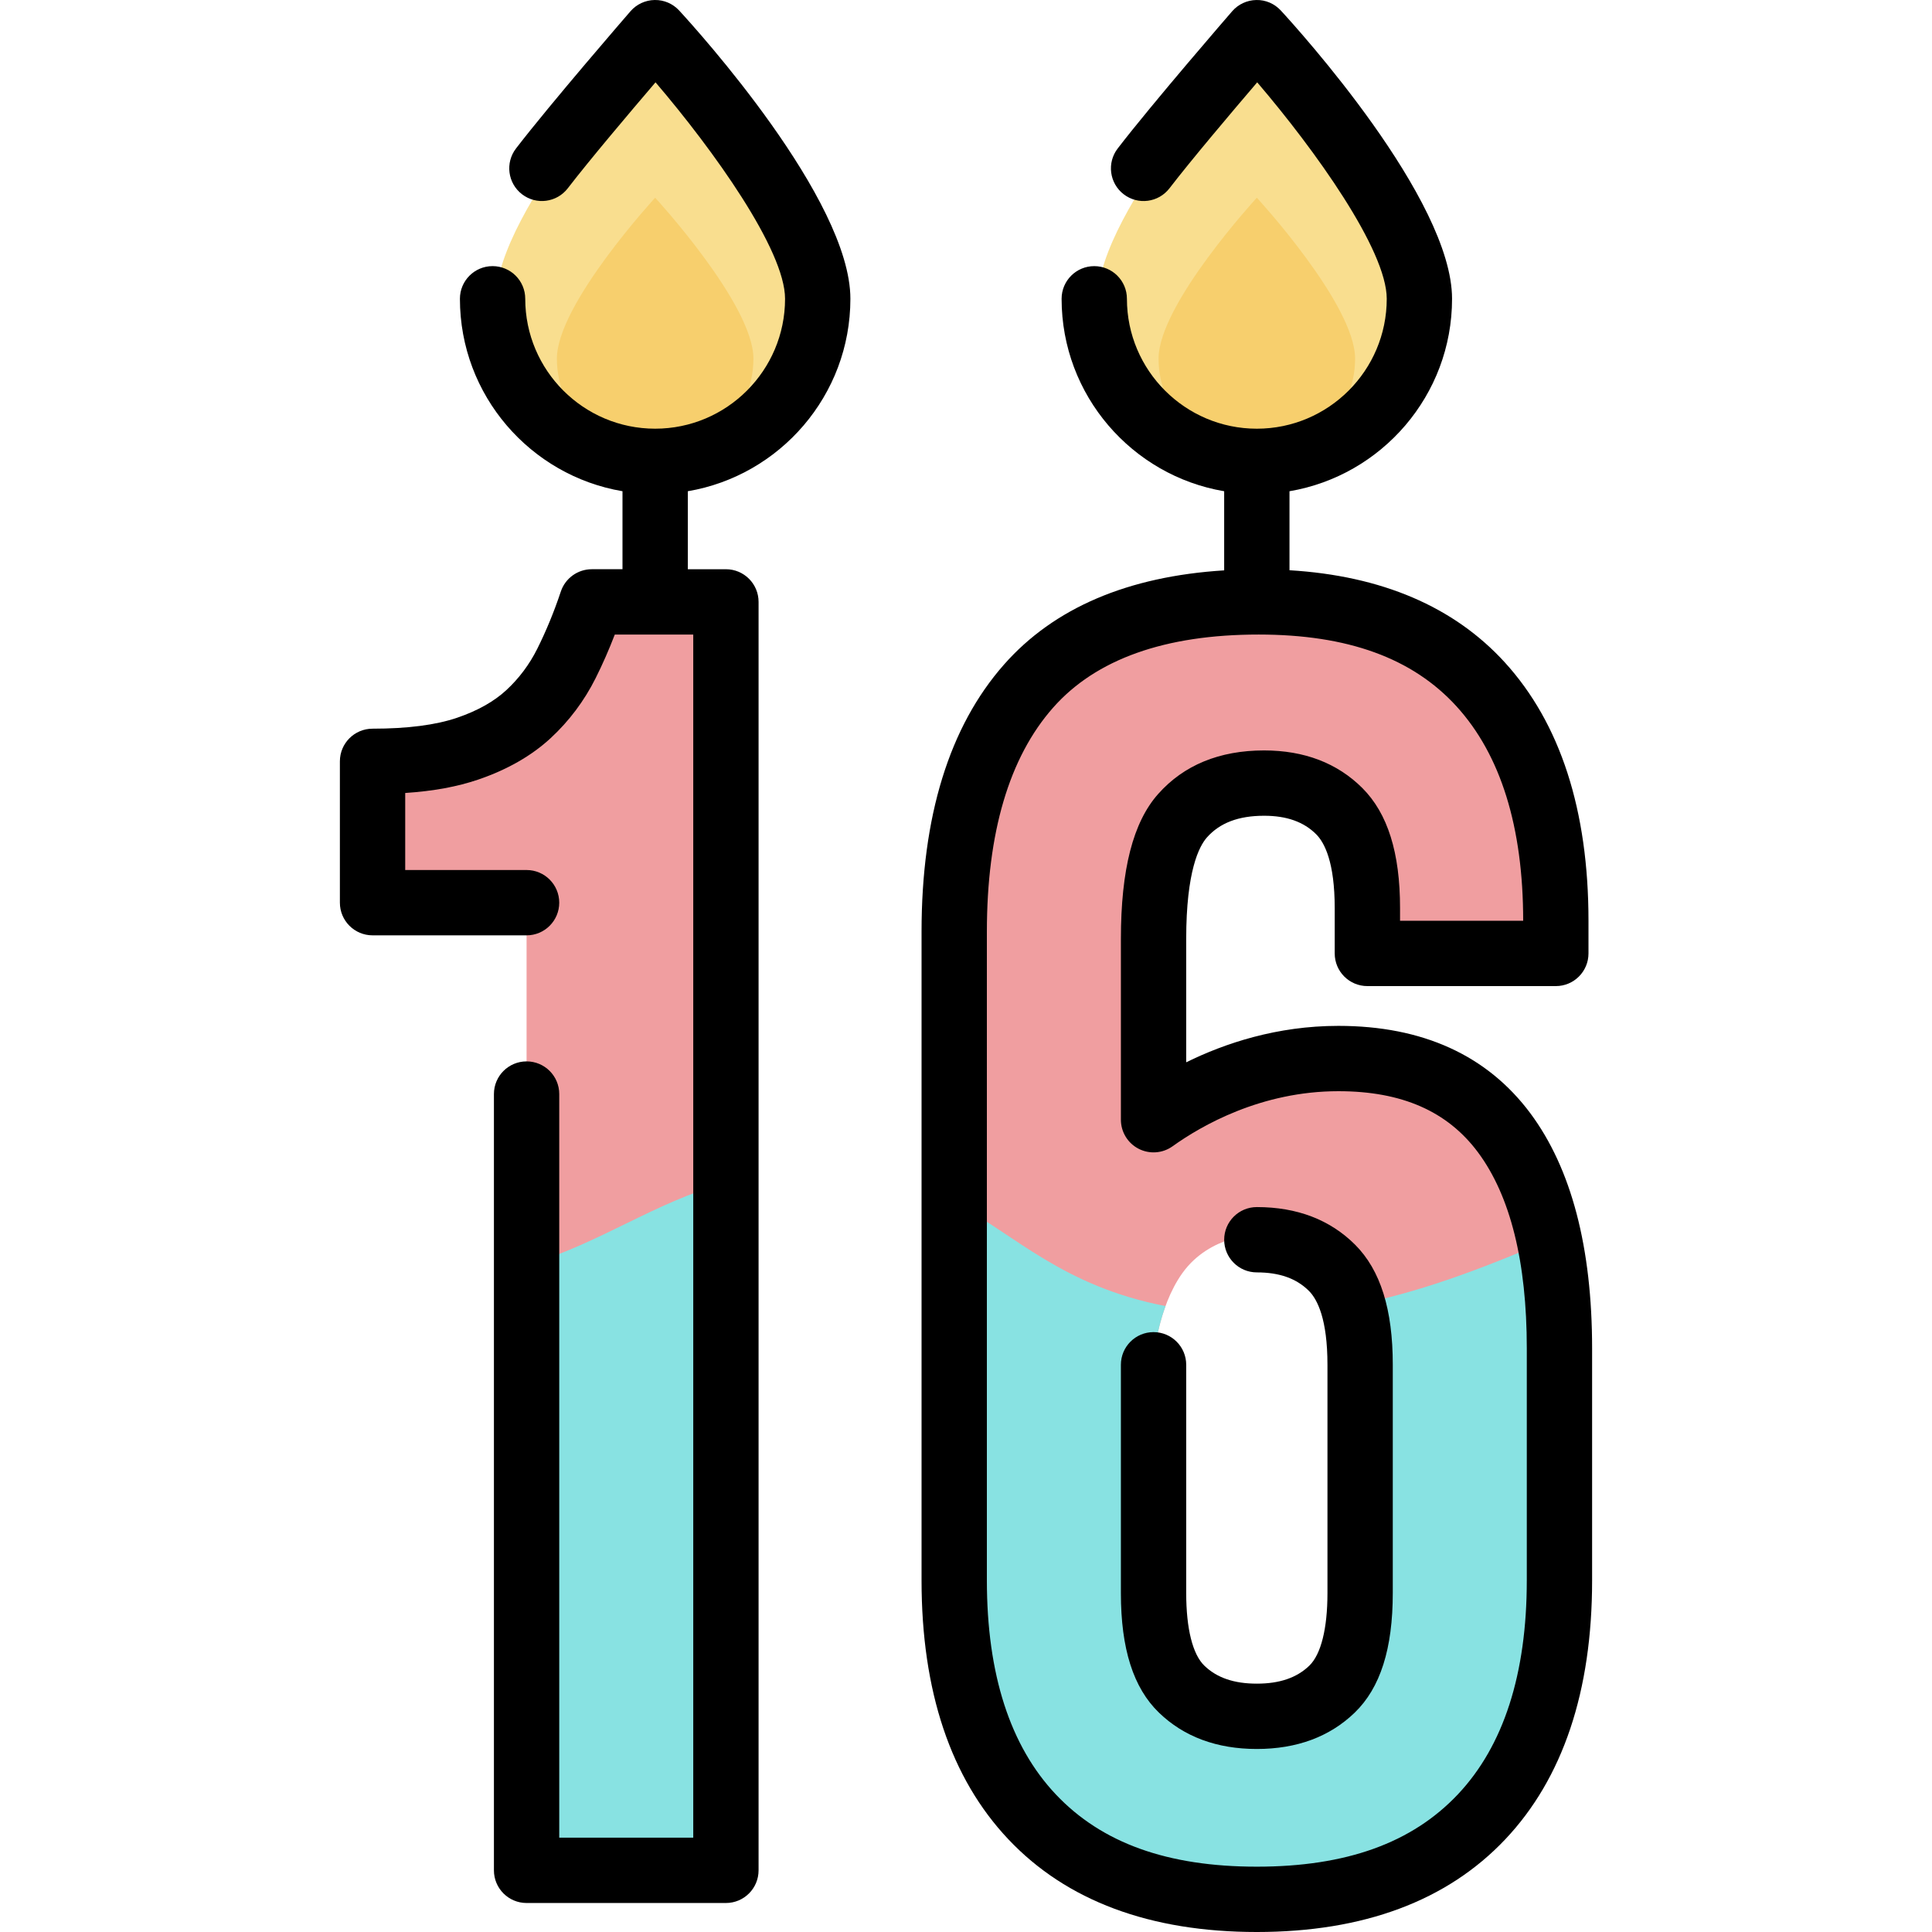 <?xml version="1.0" encoding="iso-8859-1"?>
<!-- Uploaded to: SVG Repo, www.svgrepo.com, Generator: SVG Repo Mixer Tools -->
<svg height="800px" width="800px" version="1.1" id="Layer_1" xmlns="http://www.w3.org/2000/svg" xmlns:xlink="http://www.w3.org/1999/xlink" 
	 viewBox="0 0 512.001 512.001" xml:space="preserve">
<g>
	<path style="fill:#F09EA0;" d="M139.548,237.865H98.73v-37.458c10.242,0,18.646-1.118,25.212-3.362
		c6.558-2.235,11.922-5.282,16.087-9.124c4.157-3.842,7.519-8.322,10.085-13.446c2.558-5.118,4.802-10.565,6.723-16.327h35.536
		v336.154h-52.825V288.576v-50.711H139.548z"/>
	<path style="fill:#F09EA0;" d="M252.878,245.549c0-28.492,6.558-50.184,19.689-65.07c13.124-14.887,33.451-22.331,60.988-22.331
		c25.932,0,45.538,7.287,58.828,21.849c13.281,14.573,19.929,35.461,19.929,62.669v8.644H362.37v-12.005
		c0-12.164-2.483-20.725-7.444-25.691c-4.968-4.96-11.607-7.444-19.929-7.444c-9.29,0-16.492,2.88-21.61,8.644
		c-5.125,5.762-7.684,16.649-7.684,32.655v47.911c7.928-5.679,25.609-16.215,48.983-16.215c19.524,0,34.171,6.565,43.94,19.689
		c9.762,13.131,14.647,32.174,14.647,57.147v61.467c0,27.216-6.888,48.106-20.649,62.669c-13.769,14.572-33.615,21.85-59.547,21.85
		c-25.931,0-45.786-7.28-59.547-21.85c-13.769-14.563-20.649-35.453-20.649-62.669V245.549H252.878z M305.702,360.322v60.507
		c0,12.17,2.477,20.649,7.444,25.452c4.96,4.802,11.6,7.203,19.929,7.203c8.322,0,14.962-2.402,19.929-7.203
		c4.96-4.803,7.444-13.282,7.444-25.452v-60.507c0-12.164-2.483-20.725-7.444-25.693c-4.967-4.959-11.607-7.442-19.929-7.442
		c0,0-12.395,0-19.704,10.161C306.7,346.623,305.702,360.322,305.702,360.322z"/>
</g>
<path style="fill:#F9DE8F;" d="M215.746,78.943c0,23.264-18.859,42.123-42.123,42.123s-42.123-18.859-42.123-42.123
	s42.123-68.956,42.123-68.956S215.746,55.68,215.746,78.943z"/>
<path style="fill:#F7CF6D;" d="M199.665,95.026c0,14.383-11.659,26.041-26.041,26.041c-14.382,0-26.041-11.659-26.041-26.041
	s26.041-42.63,26.041-42.63S199.665,80.643,199.665,95.026z"/>
<path style="fill:#F9DE8F;" d="M375.198,78.943c0,23.264-18.859,42.123-42.123,42.123c-23.264,0-42.123-18.859-42.123-42.123
	s42.123-68.956,42.123-68.956S375.198,55.68,375.198,78.943z"/>
<path style="fill:#F7CF6D;" d="M359.117,95.026c0,14.383-11.659,26.041-26.041,26.041c-14.383,0-26.041-11.659-26.041-26.041
	s26.041-42.63,26.041-42.63S359.117,80.643,359.117,95.026z"/>
<g>
	<path style="fill:#88E2E2;" d="M139.548,335.334v158.994h52.824V313.405C173.014,318.816,159.619,329.231,139.548,335.334z"/>
	<path style="fill:#88E2E2;" d="M358.866,345.865c1.049,4.069,1.58,8.89,1.58,14.481v60.507c0,12.17-2.483,20.649-7.444,25.452
		c-4.967,4.802-11.608,7.202-19.929,7.202c-8.33,0-14.97-2.402-19.93-7.202c-4.967-4.803-7.444-13.282-7.444-25.452v-60.507
		c0,0,0.505-6.9,3.181-14.22c-27.135-5.255-39.605-18.631-56.005-27.572v98.938c0,27.216,6.88,48.106,20.65,62.669
		c13.761,14.572,33.616,21.85,59.548,21.85s45.778-7.28,59.547-21.85c13.761-14.563,20.65-35.453,20.65-62.669v-61.467
		c0-10.177-0.825-19.354-2.449-27.563C391.603,336.775,375.156,342.748,358.866,345.865z"/>
</g>
<path d="M333.076,319.889c-4.78,0-8.655,3.874-8.655,8.655s3.875,8.655,8.655,8.655c5.985,0,10.503,1.608,13.803,4.902
	c2.241,2.245,4.913,7.464,4.913,19.578v60.508c0,9.401-1.708,16.23-4.804,19.228c-3.32,3.211-7.872,4.771-13.913,4.771
	c-6.047,0-10.598-1.559-13.913-4.77c-3.099-2.996-4.804-9.825-4.804-19.23V361.68c0-4.781-3.875-8.655-8.655-8.655
	s-8.655,3.874-8.655,8.655v60.508c0,14.753,3.297,25.114,10.078,31.67c6.607,6.396,15.337,9.64,25.95,9.64
	c10.603,0,19.331-3.242,25.95-9.641c6.781-6.566,10.077-16.926,10.077-31.669V361.68c0-14.683-3.262-25.086-9.984-31.818
	C352.491,323.244,343.729,319.889,333.076,319.889z"/>
<path d="M405.568,295.043c-11.447-15.379-28.567-23.176-50.883-23.176c-16.257,0-30.064,4.599-40.328,9.656v-32.696
	c0-18.031,3.443-24.595,5.5-26.906c3.427-3.86,8.379-5.737,15.139-5.737c5.984,0,10.503,1.608,13.805,4.905
	c2.241,2.243,4.913,7.462,4.913,19.576v12.004c0,4.781,3.875,8.655,8.655,8.655h49.942c4.78,0,8.655-3.874,8.655-8.655v-8.644
	c0-29.3-7.465-52.346-22.191-68.502c-13.465-14.757-32.642-22.933-57.046-24.406v-20.935c24.421-4.133,43.082-25.421,43.082-50.999
	c0-26.411-40.729-71.354-45.373-76.392c-1.67-1.811-4.028-2.847-6.495-2.787c-2.463,0.037-4.794,1.123-6.407,2.984
	c-0.853,0.984-21.013,24.249-30.33,36.354c-2.915,3.788-2.208,9.222,1.581,12.138c3.789,2.917,9.222,2.208,12.138-1.58
	c5.817-7.559,16.414-20.086,23.249-28.08c15.323,17.927,34.329,44.423,34.329,57.364c0,18.983-15.443,34.427-34.427,34.427
	s-34.427-15.444-34.427-34.427c0-4.781-3.875-8.655-8.655-8.655s-8.655,3.874-8.655,8.655c0,25.578,18.662,46.868,43.082,50.999
	v20.97c-25.497,1.587-45.11,9.95-58.343,24.961c-14.502,16.439-21.854,40.258-21.854,70.797v171.918
	c0,29.377,7.744,52.464,23.013,68.612c15.393,16.298,37.544,24.562,65.84,24.562c28.287,0,50.438-8.263,65.838-24.56
	c15.271-16.161,23.014-39.246,23.014-68.614v-61.47C421.927,330.61,416.425,309.646,405.568,295.043z M404.617,418.825
	c0,24.799-6.152,43.884-18.286,56.724c-12.17,12.879-29.591,19.14-53.256,19.14c-23.674,0-41.093-6.261-53.259-19.141
	c-12.132-12.832-18.283-31.916-18.283-56.723V246.907c0-26.195,5.896-46.163,17.527-59.347
	c11.348-12.872,29.683-19.399,54.495-19.399c23.6,0,40.751,6.225,52.431,19.024c11.724,12.863,17.669,31.982,17.671,56.827h-32.631
	v-3.349c0-14.683-3.262-25.086-9.984-31.817c-6.629-6.617-15.391-9.974-26.044-9.974c-11.827,0-21.275,3.887-28.079,11.547
	c-6.641,7.47-9.87,20.032-9.87,38.406v47.912c0,3.245,1.814,6.217,4.7,7.699c2.885,1.483,6.356,1.227,8.996-0.662
	c7.611-5.452,23.44-14.596,43.942-14.596c16.78,0,28.881,5.3,36.994,16.198c8.585,11.547,12.938,29.037,12.938,51.982v61.467
	H404.617z"/>
<path d="M173.491,0.001c-2.463,0.037-4.794,1.123-6.407,2.984c-0.854,0.984-21.013,24.249-30.33,36.354
	c-2.915,3.788-2.208,9.222,1.581,12.138c3.789,2.917,9.222,2.208,12.138-1.58c5.816-7.559,16.414-20.086,23.248-28.08
	c15.323,17.928,34.329,44.423,34.329,57.364c0,18.983-15.443,34.427-34.427,34.427s-34.427-15.444-34.427-34.427
	c0-4.781-3.875-8.655-8.655-8.655c-4.78,0-8.655,3.874-8.655,8.655c0,25.578,18.662,46.868,43.082,50.999v20.67h-8.131
	c-3.725,0-7.033,2.383-8.211,5.918c-1.782,5.345-3.886,10.458-6.251,15.189c-2.082,4.159-4.848,7.847-8.214,10.959
	c-3.261,3.009-7.639,5.462-13.018,7.296c-5.626,1.923-13.168,2.898-22.412,2.898c-4.78,0-8.655,3.874-8.655,8.655v37.456
	c0,4.781,3.875,8.655,8.655,8.655h40.819c4.78,0,8.655-3.874,8.655-8.655c0-4.781-3.875-8.655-8.655-8.655h-32.164V210.15
	c7.457-0.496,13.84-1.671,19.349-3.554c7.67-2.614,14.118-6.3,19.17-10.96c4.909-4.538,8.93-9.896,11.952-15.933
	c1.84-3.679,3.536-7.543,5.072-11.542h20.79v318.844h-35.513V289.934c0-4.781-3.875-8.655-8.655-8.655s-8.655,3.874-8.655,8.655
	v205.727c0,4.781,3.875,8.655,8.655,8.655h52.824c4.78,0,8.655-3.874,8.655-8.655V159.506c0-4.781-3.875-8.655-8.655-8.655h-10.094
	v-20.67c24.421-4.133,43.082-25.421,43.082-50.999c0-26.411-40.729-71.354-45.373-76.392C178.318,0.979,175.976-0.044,173.491,0.001
	z"/>
</svg>